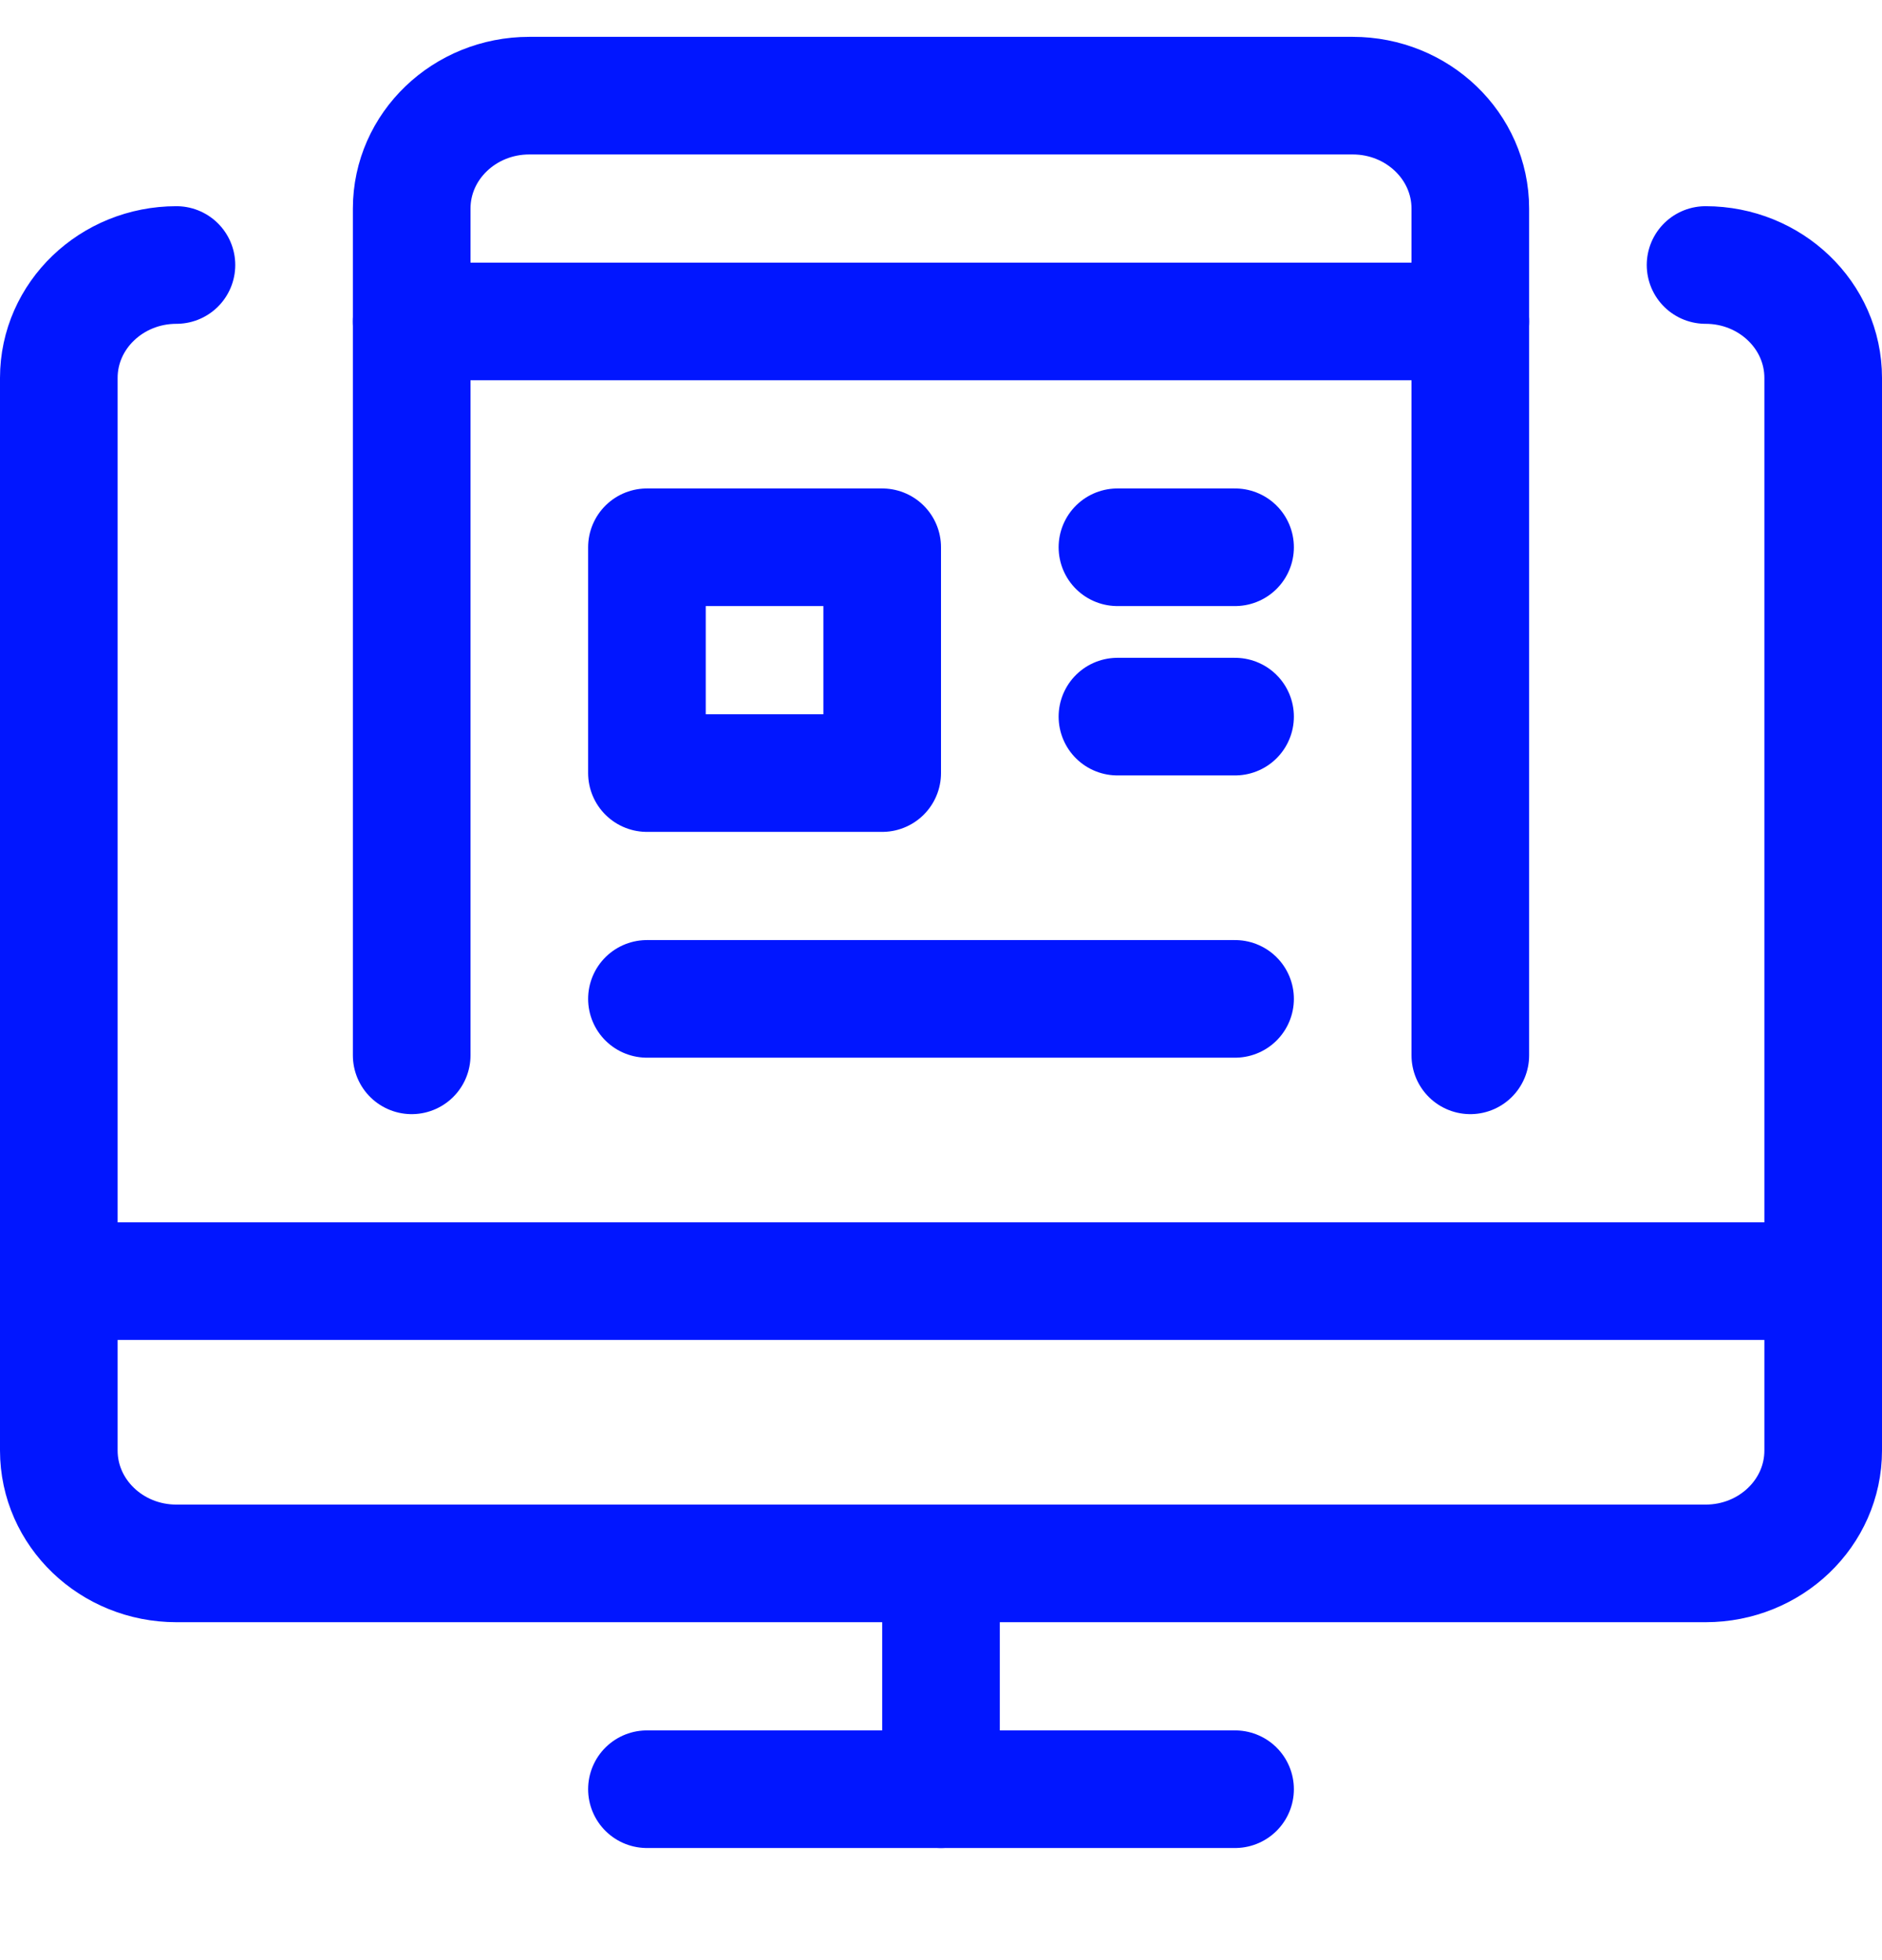 <svg width="24" height="25" viewBox="0 0 24 25" fill="none" xmlns="http://www.w3.org/2000/svg">
<path d="M8.25 22.82H15.75" stroke="#0116FF" stroke-width="1.5" stroke-linecap="round" stroke-linejoin="round"/>
<path d="M12 19.94V22.82" stroke="#0116FF" stroke-width="1.5" stroke-linecap="round" stroke-linejoin="round"/>
<path d="M0.75 16.34H23.25" stroke="#0116FF" stroke-width="1.5" stroke-linecap="round" stroke-linejoin="round"/>
<path d="M21.75 3.38C22.578 3.38 23.25 4.025 23.25 4.82V18.5C23.25 19.296 22.578 19.94 21.75 19.94H2.25C1.422 19.94 0.75 19.296 0.75 18.5V4.82C0.75 4.025 1.422 3.38 2.25 3.38" stroke="#0116FF" stroke-width="1.5" stroke-linecap="round" stroke-linejoin="round"/>
<path d="M5.25 13.46V2.66C5.25 1.865 5.922 1.22 6.75 1.22H17.25C18.078 1.22 18.75 1.865 18.75 2.66V13.46" stroke="#0116FF" stroke-width="1.5" stroke-linecap="round" stroke-linejoin="round"/>
<path fill-rule="evenodd" clip-rule="evenodd" d="M8.25 6.98H11.25V9.86H8.25V6.98Z" stroke="#0116FF" stroke-width="1.5" stroke-linecap="round" stroke-linejoin="round"/>
<path d="M5.25 4.1H18.75" stroke="#0116FF" stroke-width="1.5" stroke-linecap="round" stroke-linejoin="round"/>
<path d="M14.25 6.98H15.75" stroke="#0116FF" stroke-width="1.5" stroke-linecap="round" stroke-linejoin="round"/>
<path d="M14.25 9.14H15.75" stroke="#0116FF" stroke-width="1.5" stroke-linecap="round" stroke-linejoin="round"/>
<path d="M8.25 12.74H15.75" stroke="#0116FF" stroke-width="1.5" stroke-linecap="round" stroke-linejoin="round"/>
</svg>
